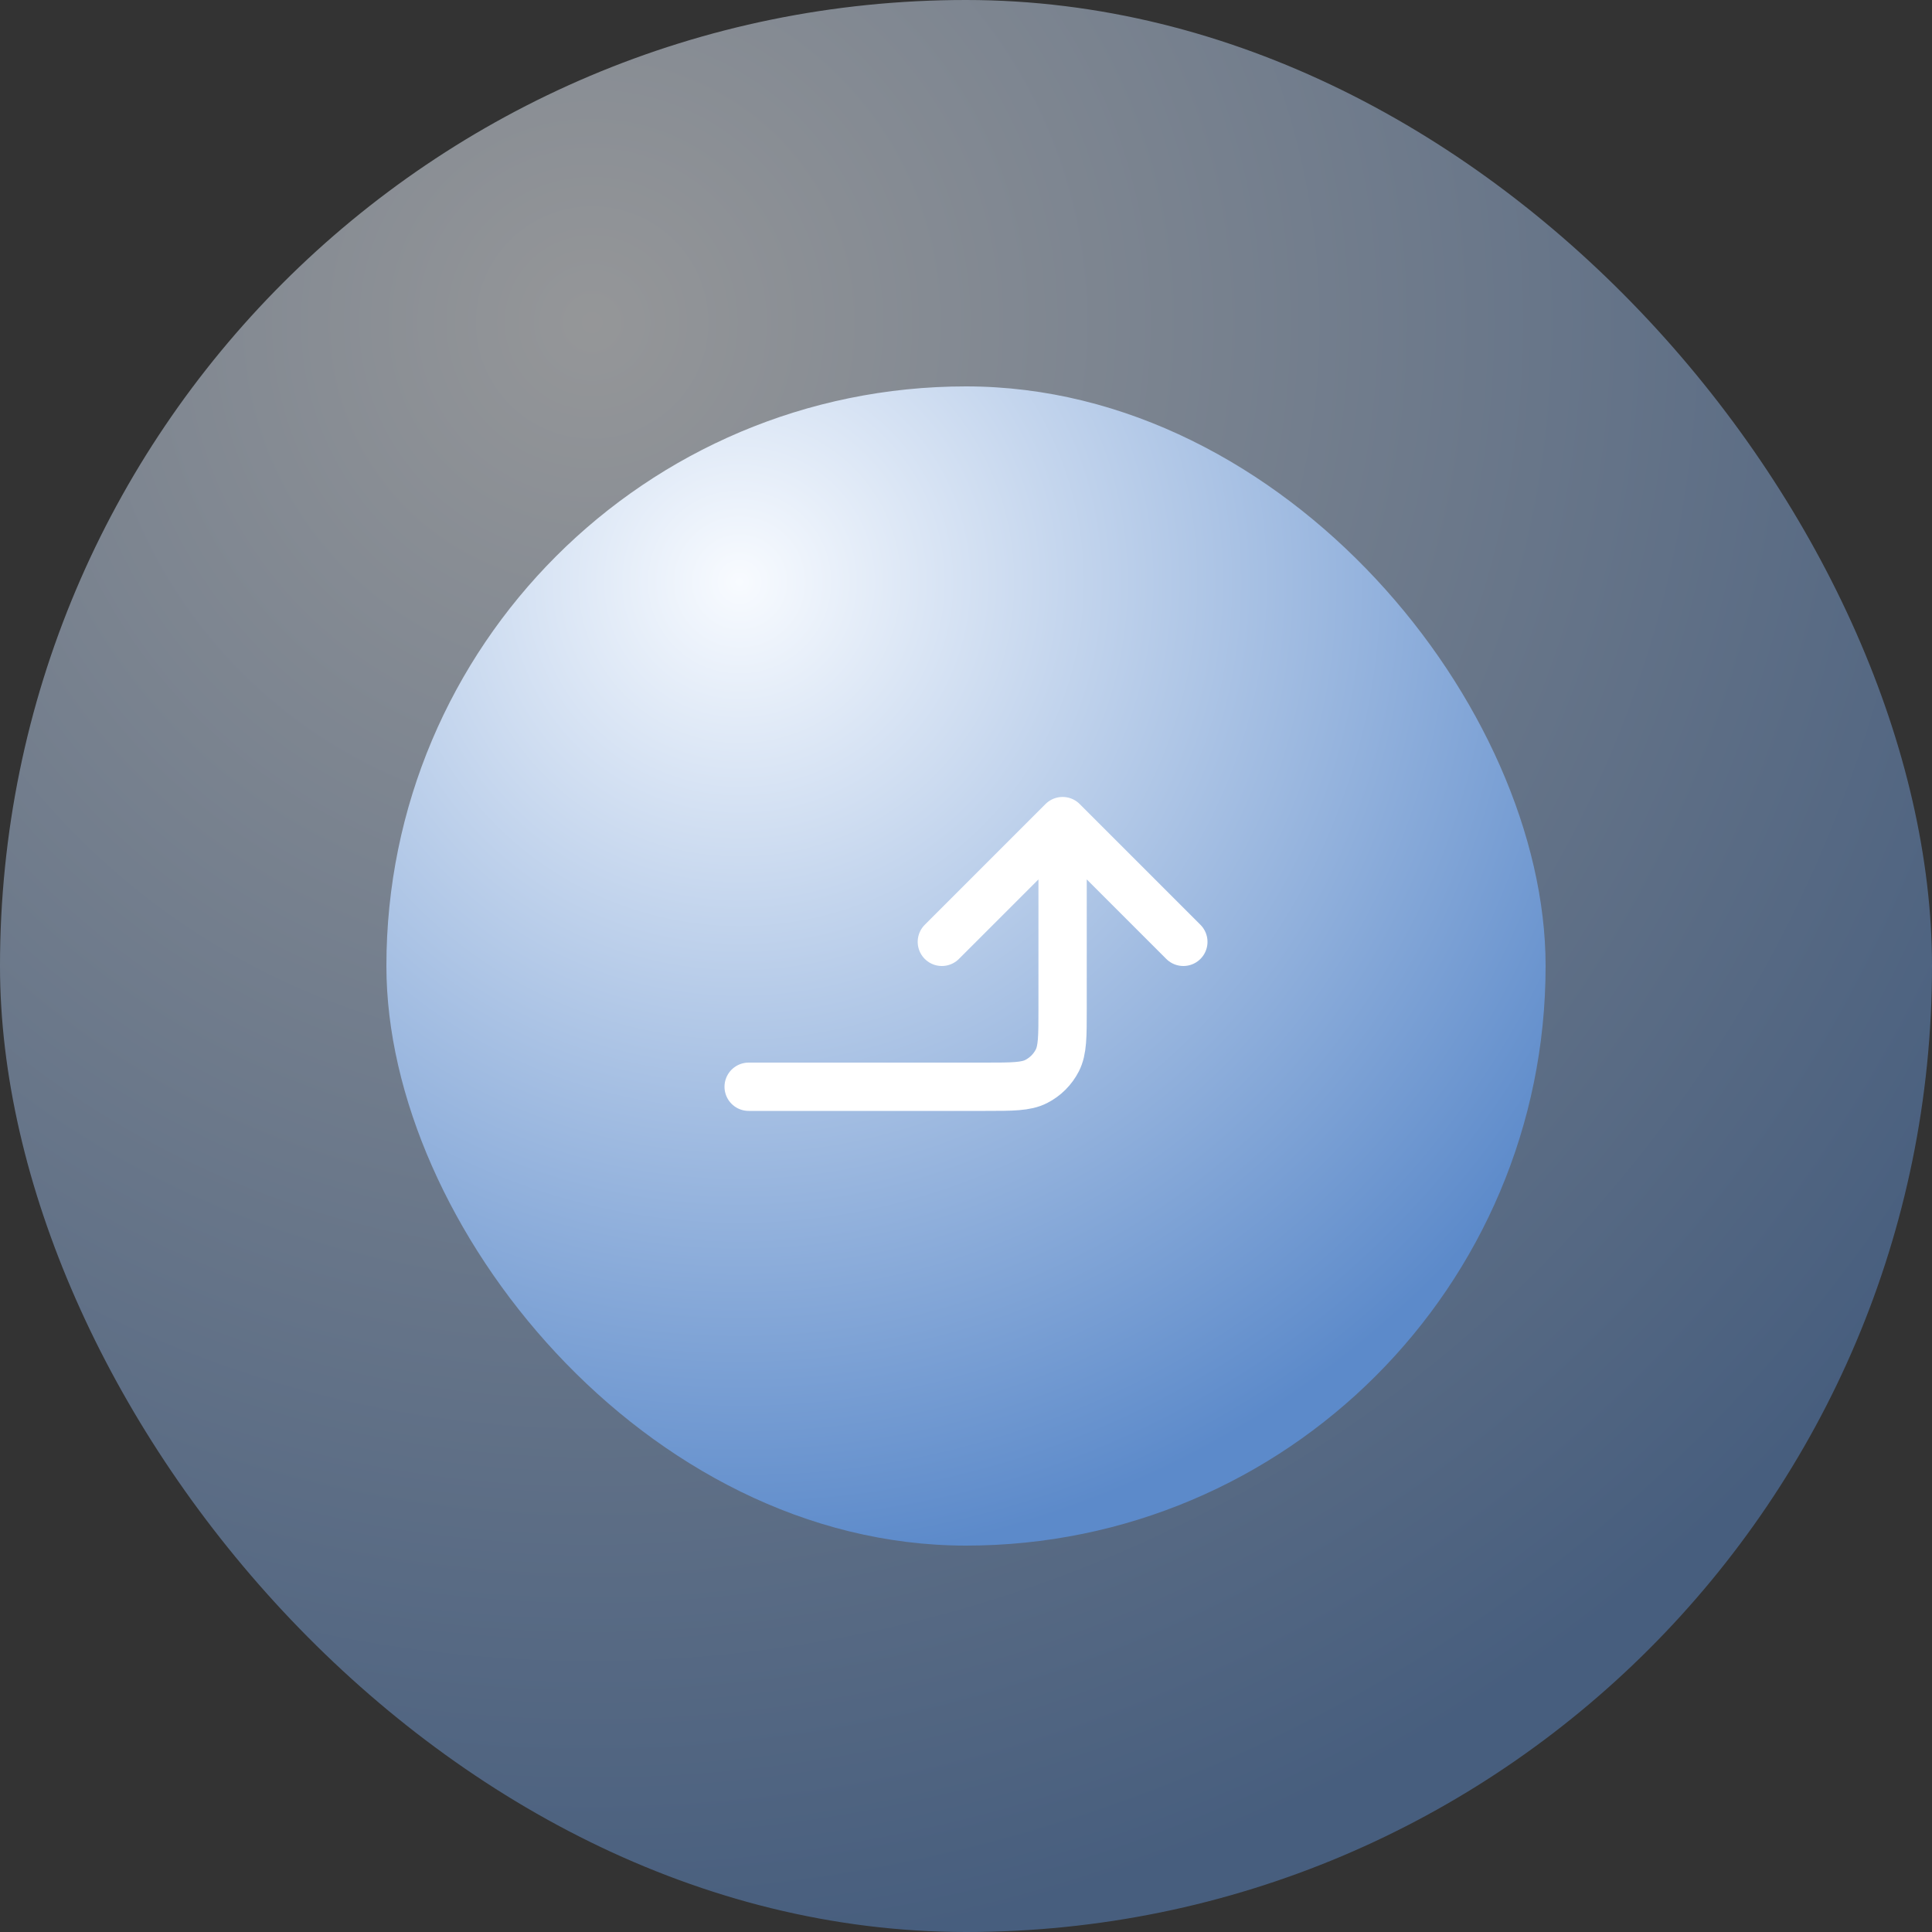 <svg width="80" height="80" viewBox="0 0 80 80" fill="none" xmlns="http://www.w3.org/2000/svg">
<rect x="0" y="0" width="80" height="80" fill="#333333" stroke="none"/>
<rect width="80" height="80" rx="40" fill="url(#paint0_radial_120_1878)" fill-opacity="0.5"/>
<rect x="16" y="16" width="48" height="48" rx="24" fill="url(#paint1_radial_120_1878)"/>
<path d="M39 39L44 34M44 34L49 39M44 34V41.803C44 42.921 44 43.48 43.782 43.908C43.59 44.284 43.284 44.59 42.908 44.782C42.48 45 41.921 45 40.803 45H31" stroke="white" stroke-width="2" stroke-linecap="round" stroke-linejoin="round"/>
<defs>
<radialGradient id="paint0_radial_120_1878" cx="0" cy="0" r="1" gradientUnits="userSpaceOnUse" gradientTransform="translate(24.375 13.125) rotate(76.849) scale(68.676)">
<stop stop-color="#F8FBFF"/>
<stop offset="1" stop-color="#5C8ACA"/>
</radialGradient>
<radialGradient id="paint1_radial_120_1878" cx="0" cy="0" r="1" gradientUnits="userSpaceOnUse" gradientTransform="translate(30.625 23.875) rotate(76.849) scale(41.206)">
<stop stop-color="#F8FBFF"/>
<stop offset="1" stop-color="#5C8ACA"/>
</radialGradient>
</defs>
</svg>
